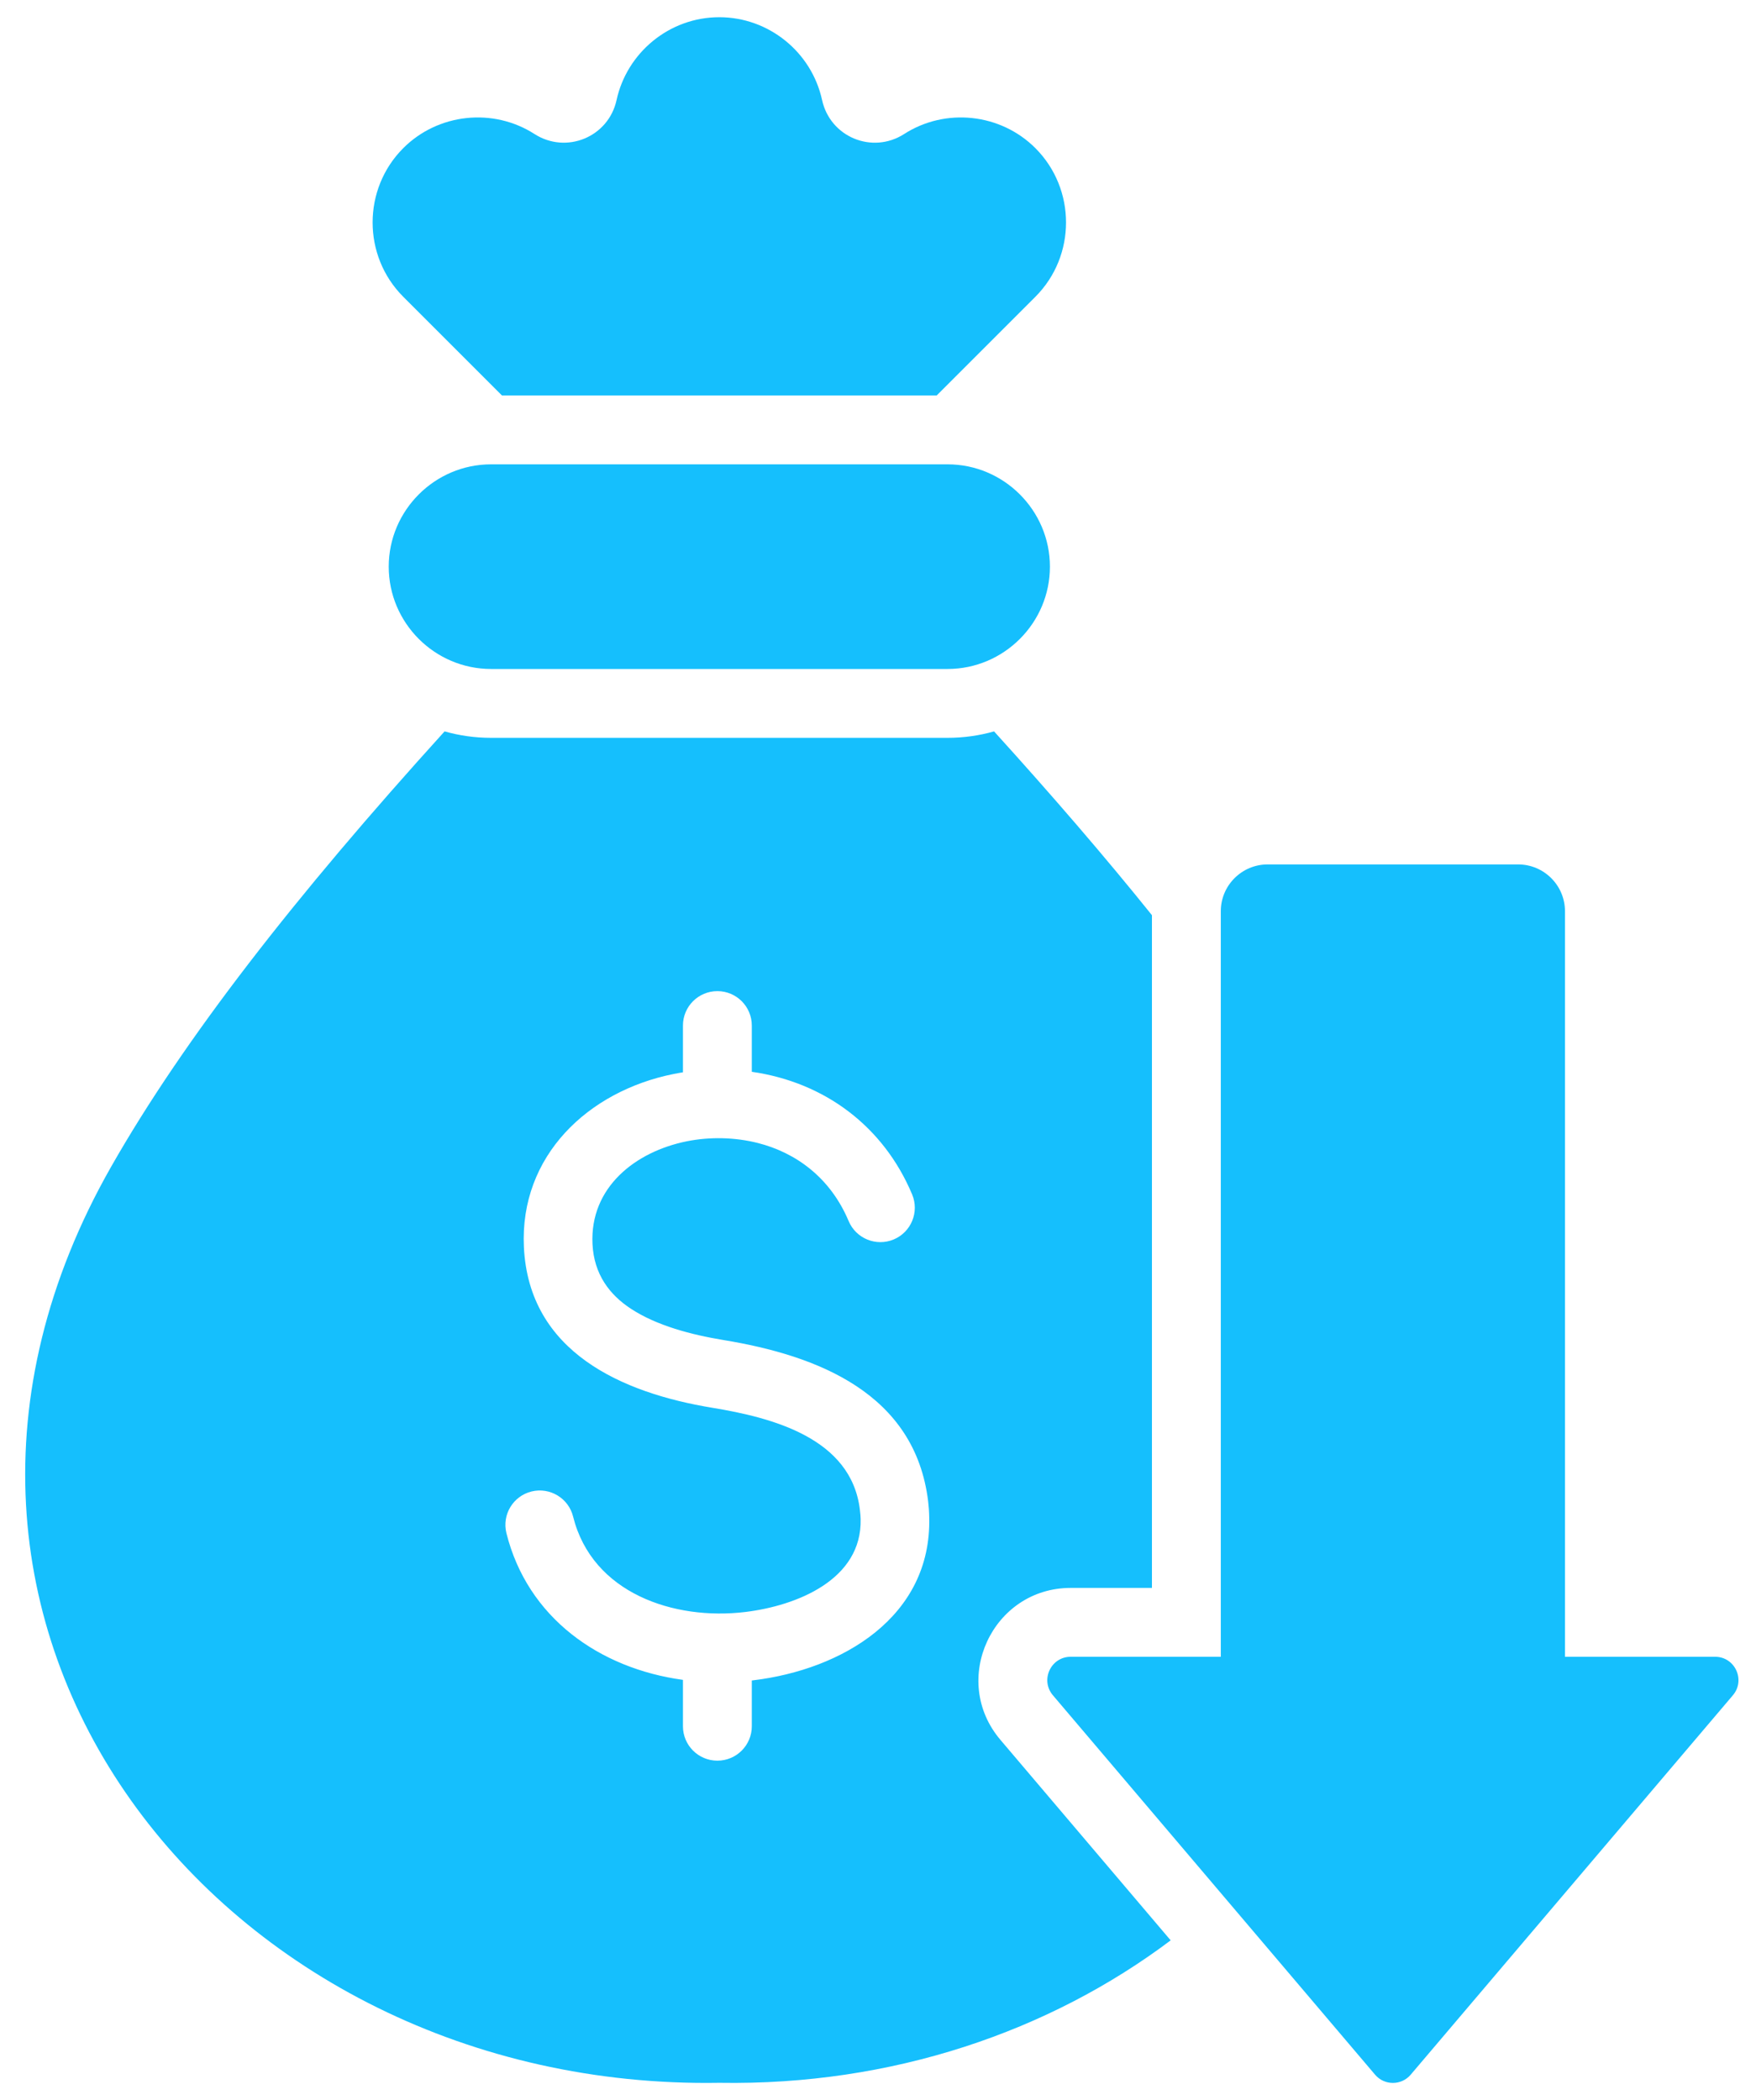 <svg width="51" height="61" viewBox="0 0 51 61" fill="none" xmlns="http://www.w3.org/2000/svg">
<path fill-rule="evenodd" clip-rule="evenodd" d="M28.871 21.244C30.57 23.118 32.098 24.893 33.456 26.582V46.122H31.098C28.82 46.122 27.581 48.799 29.056 50.536L34 56.359C30.48 59.007 25.907 60.581 20.891 60.497C6.436 60.74 -4.358 47.209 3.229 33.886C5.341 30.178 8.569 26.035 12.912 21.244C13.342 21.366 13.794 21.431 14.262 21.431H27.521C27.988 21.431 28.441 21.366 28.871 21.244ZM40.972 60.26L50.328 49.241C50.703 48.799 50.39 48.122 49.81 48.122H45.452V26.467C45.452 25.718 44.842 25.108 44.093 25.108L36.815 25.108C36.066 25.108 35.456 25.718 35.456 26.467V48.122H31.098C30.518 48.122 30.205 48.799 30.58 49.241L39.936 60.26C40.207 60.58 40.701 60.58 40.972 60.26ZM14.262 19.431H27.521C29.156 19.431 30.493 18.094 30.493 16.459C30.493 14.825 29.156 13.487 27.521 13.487H14.262C12.627 13.487 11.29 14.825 11.29 16.459C11.29 18.094 12.627 19.431 14.262 19.431ZM21.648 46.821C19.571 47.073 17.199 46.274 16.645 44.051C16.513 43.517 15.973 43.19 15.438 43.321C14.903 43.453 14.576 43.993 14.707 44.528C15.32 46.987 17.409 48.462 19.835 48.793V50.14C19.835 50.693 20.283 51.14 20.835 51.14C21.387 51.14 21.835 50.693 21.835 50.14V48.811L21.883 48.805C24.45 48.494 27.058 46.972 26.988 44.074C26.985 43.904 26.974 43.749 26.957 43.611C26.576 40.471 23.751 39.372 21.01 38.922C20.068 38.767 19.072 38.502 18.329 38.017C17.701 37.607 17.251 37.011 17.208 36.135C17.128 34.485 18.456 33.45 19.945 33.15C20.616 33.015 21.347 33.031 22.009 33.199C23.113 33.478 24.118 34.206 24.647 35.466C24.861 35.975 25.447 36.214 25.956 36.001C26.465 35.787 26.705 35.201 26.491 34.692C25.658 32.709 23.945 31.434 21.835 31.131V29.788C21.835 29.235 21.387 28.788 20.835 28.788C20.283 28.788 19.835 29.235 19.835 29.788V31.146C19.741 31.161 19.647 31.178 19.554 31.197C17.086 31.694 15.087 33.569 15.216 36.228C15.364 39.271 18.063 40.459 20.689 40.89C22.429 41.176 24.721 41.77 24.973 43.846C24.987 43.96 24.995 44.052 24.996 44.121C25.039 45.892 23.124 46.642 21.648 46.821ZM14.579 11.487L11.713 8.621C10.525 7.433 10.525 5.49 11.713 4.302C12.723 3.292 14.322 3.121 15.524 3.893C16.45 4.486 17.673 3.98 17.907 2.906C18.206 1.535 19.434 0.5 20.891 0.5C22.323 0.5 23.571 1.509 23.876 2.906C24.111 3.98 25.333 4.487 26.259 3.893C27.46 3.121 29.06 3.292 30.07 4.302C31.258 5.49 31.258 7.434 30.07 8.621L27.204 11.487L14.579 11.487Z" fill="#15BFFD"/>
</svg>
